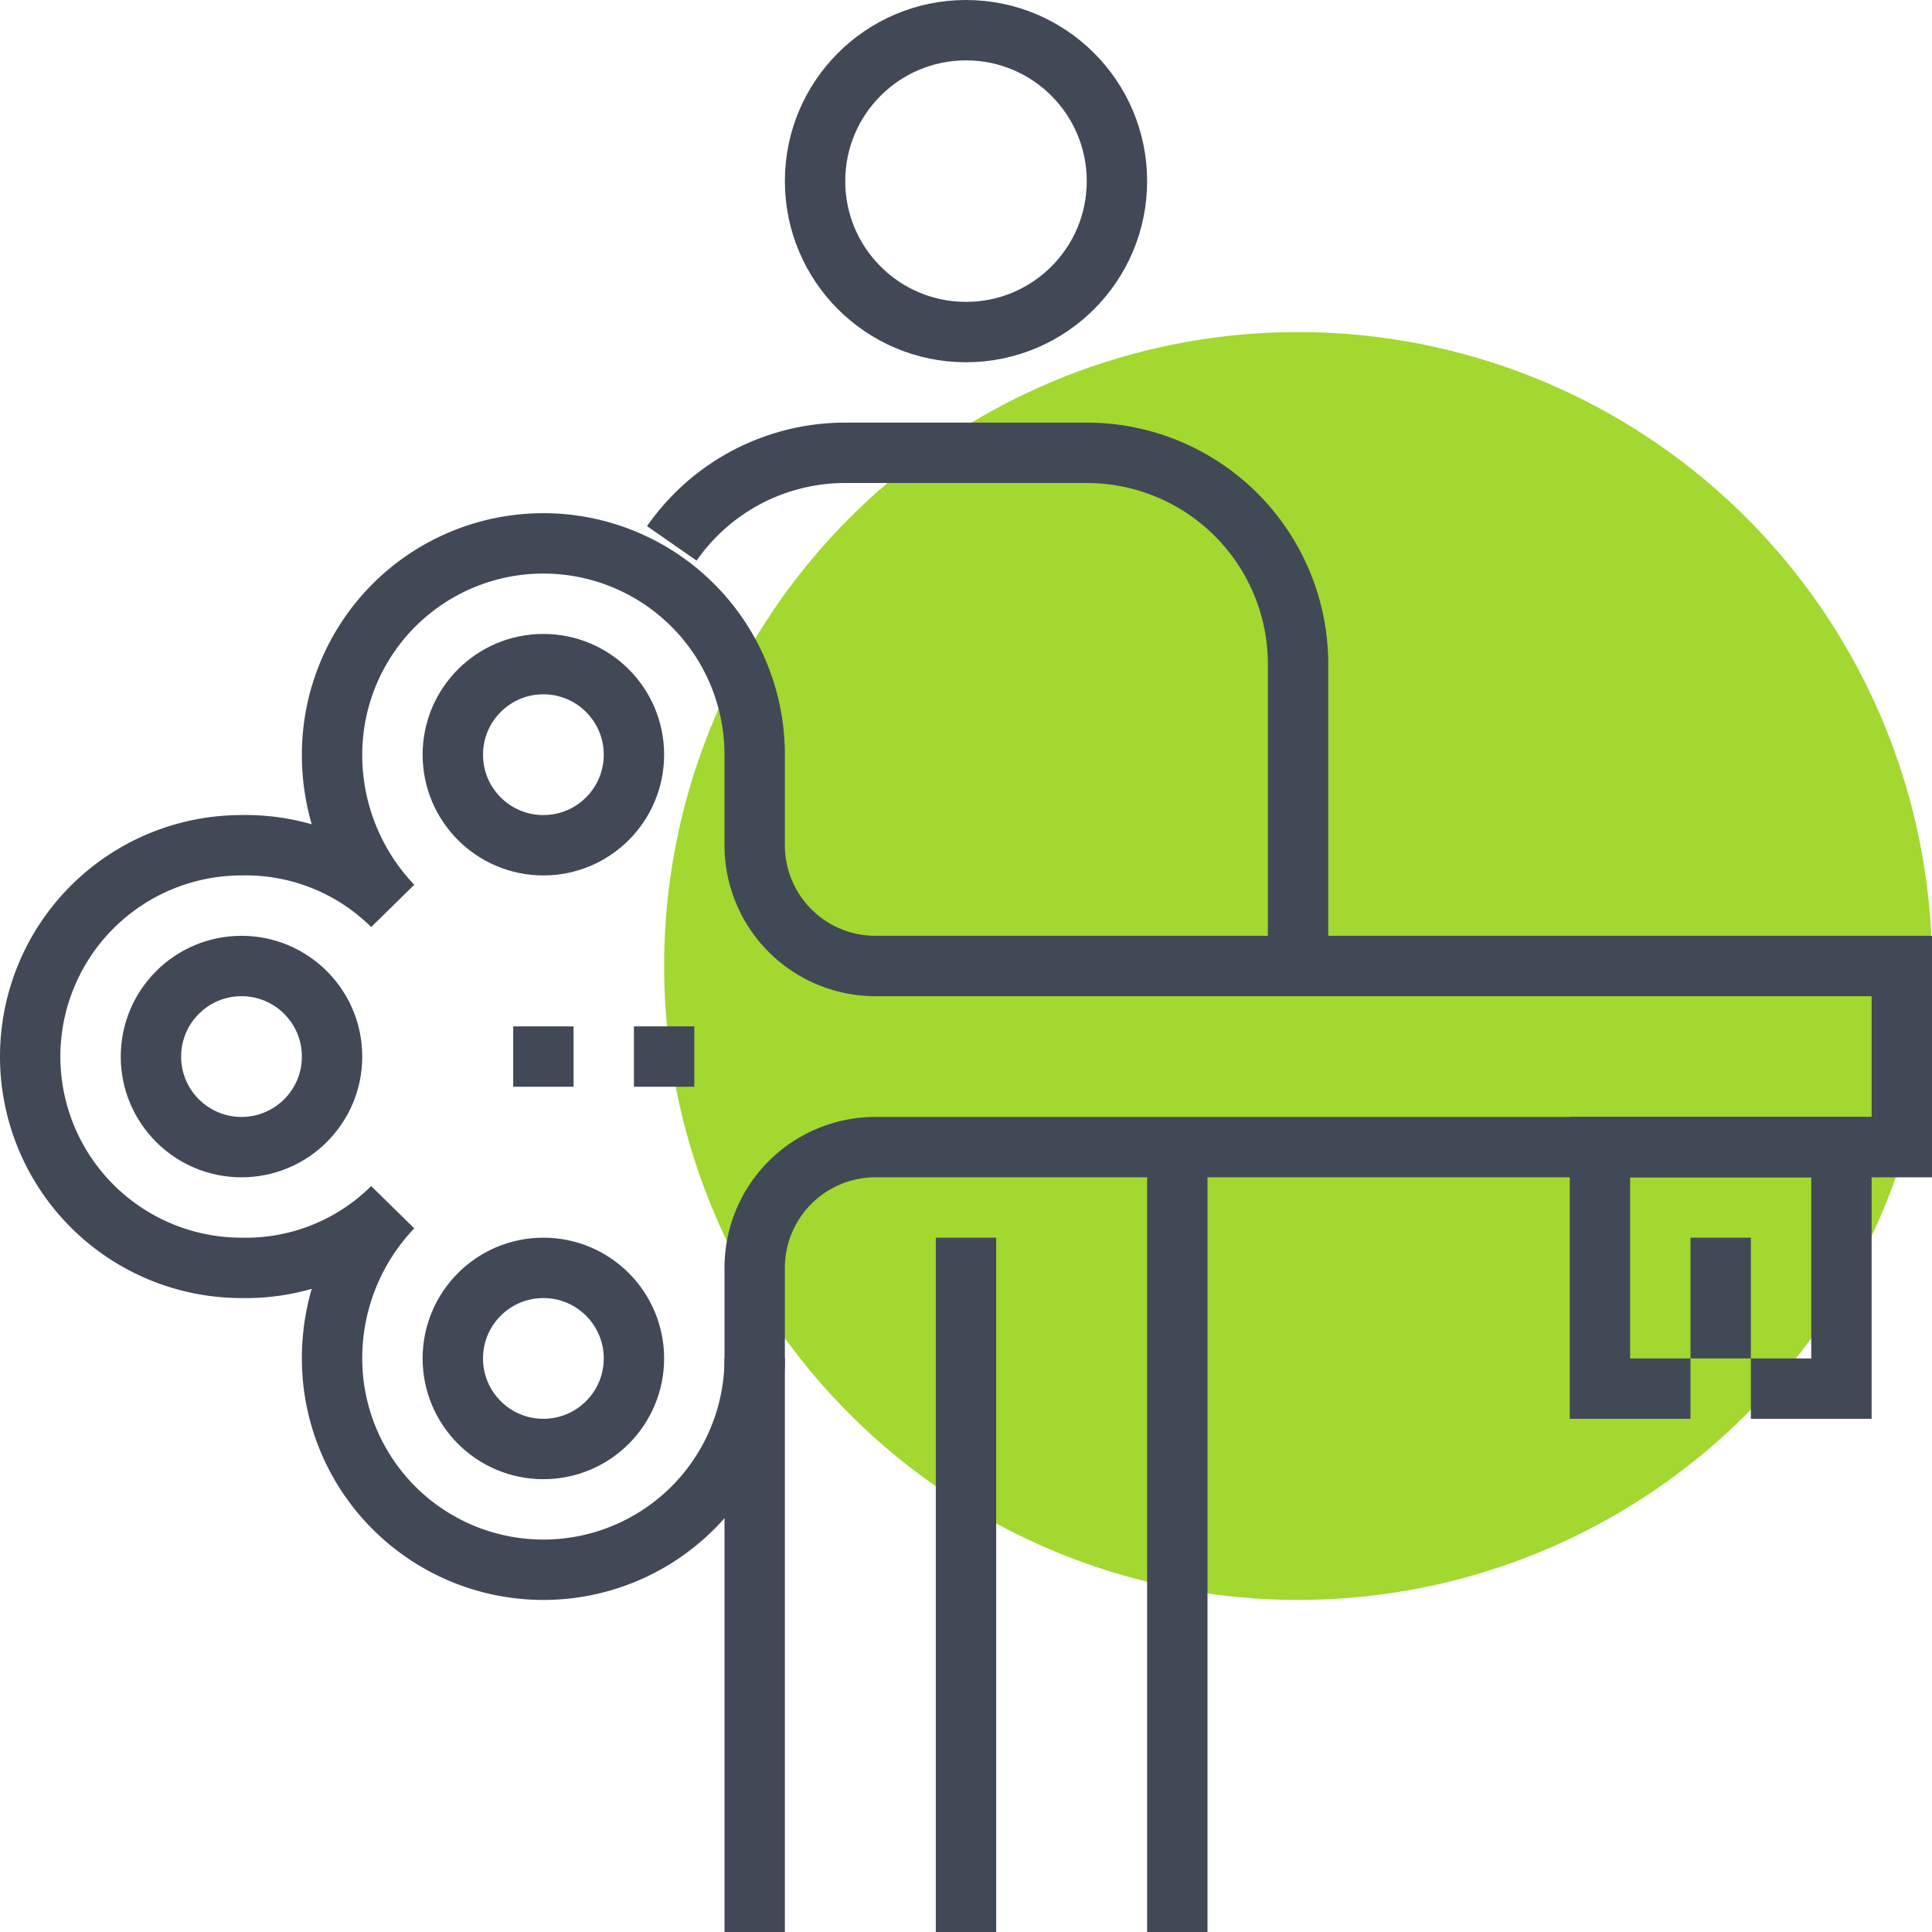 <svg xmlns="http://www.w3.org/2000/svg" viewBox="0 0 64 64" class="fil-illu fil-illu__spot"><g class="fil-illu__spot"><circle fill="#A2D830" cx="43" cy="32" r="21" class="SVGID"/></g><g class="fil-illu__lines" fill="none" stroke="#414956" stroke-width="2"><line x1="32" x2="32" y1="64" y2="41"/><circle cx="32" cy="6" r="5"/><line x1="39" x2="39" y1="38" y2="64"/><path d="M22.255,18A6.994,6.994,0,0,1,28,15h8a7,7,0,0,1,7,7V32"/><line x1="25" x2="25" y1="64" y2="45"/><path d="M29,38a4,4,0,0,0-4,4v3a7,7,0,0,1-14,0,7.224,7.224,0,0,1,2-5,6.893,6.893,0,0,1-5,2A7,7,0,0,1,8,28a6.893,6.893,0,0,1,5,2,7.228,7.228,0,0,1-2-5,7,7,0,0,1,14,0v3a4,4,0,0,0,4,4H63v6Z"/><circle cx="18" cy="25" r="3"/><circle cx="18" cy="45" r="3"/><circle cx="8" cy="35" r="3"/><line x1="19" x2="17" y1="35" y2="35"/><line x1="23" x2="21" y1="35" y2="35"/><polyline points="56 46 53 46 53 38 61 38 61 46 58 46"/><line x1="57" x2="57" y1="45" y2="41"/></g></svg>